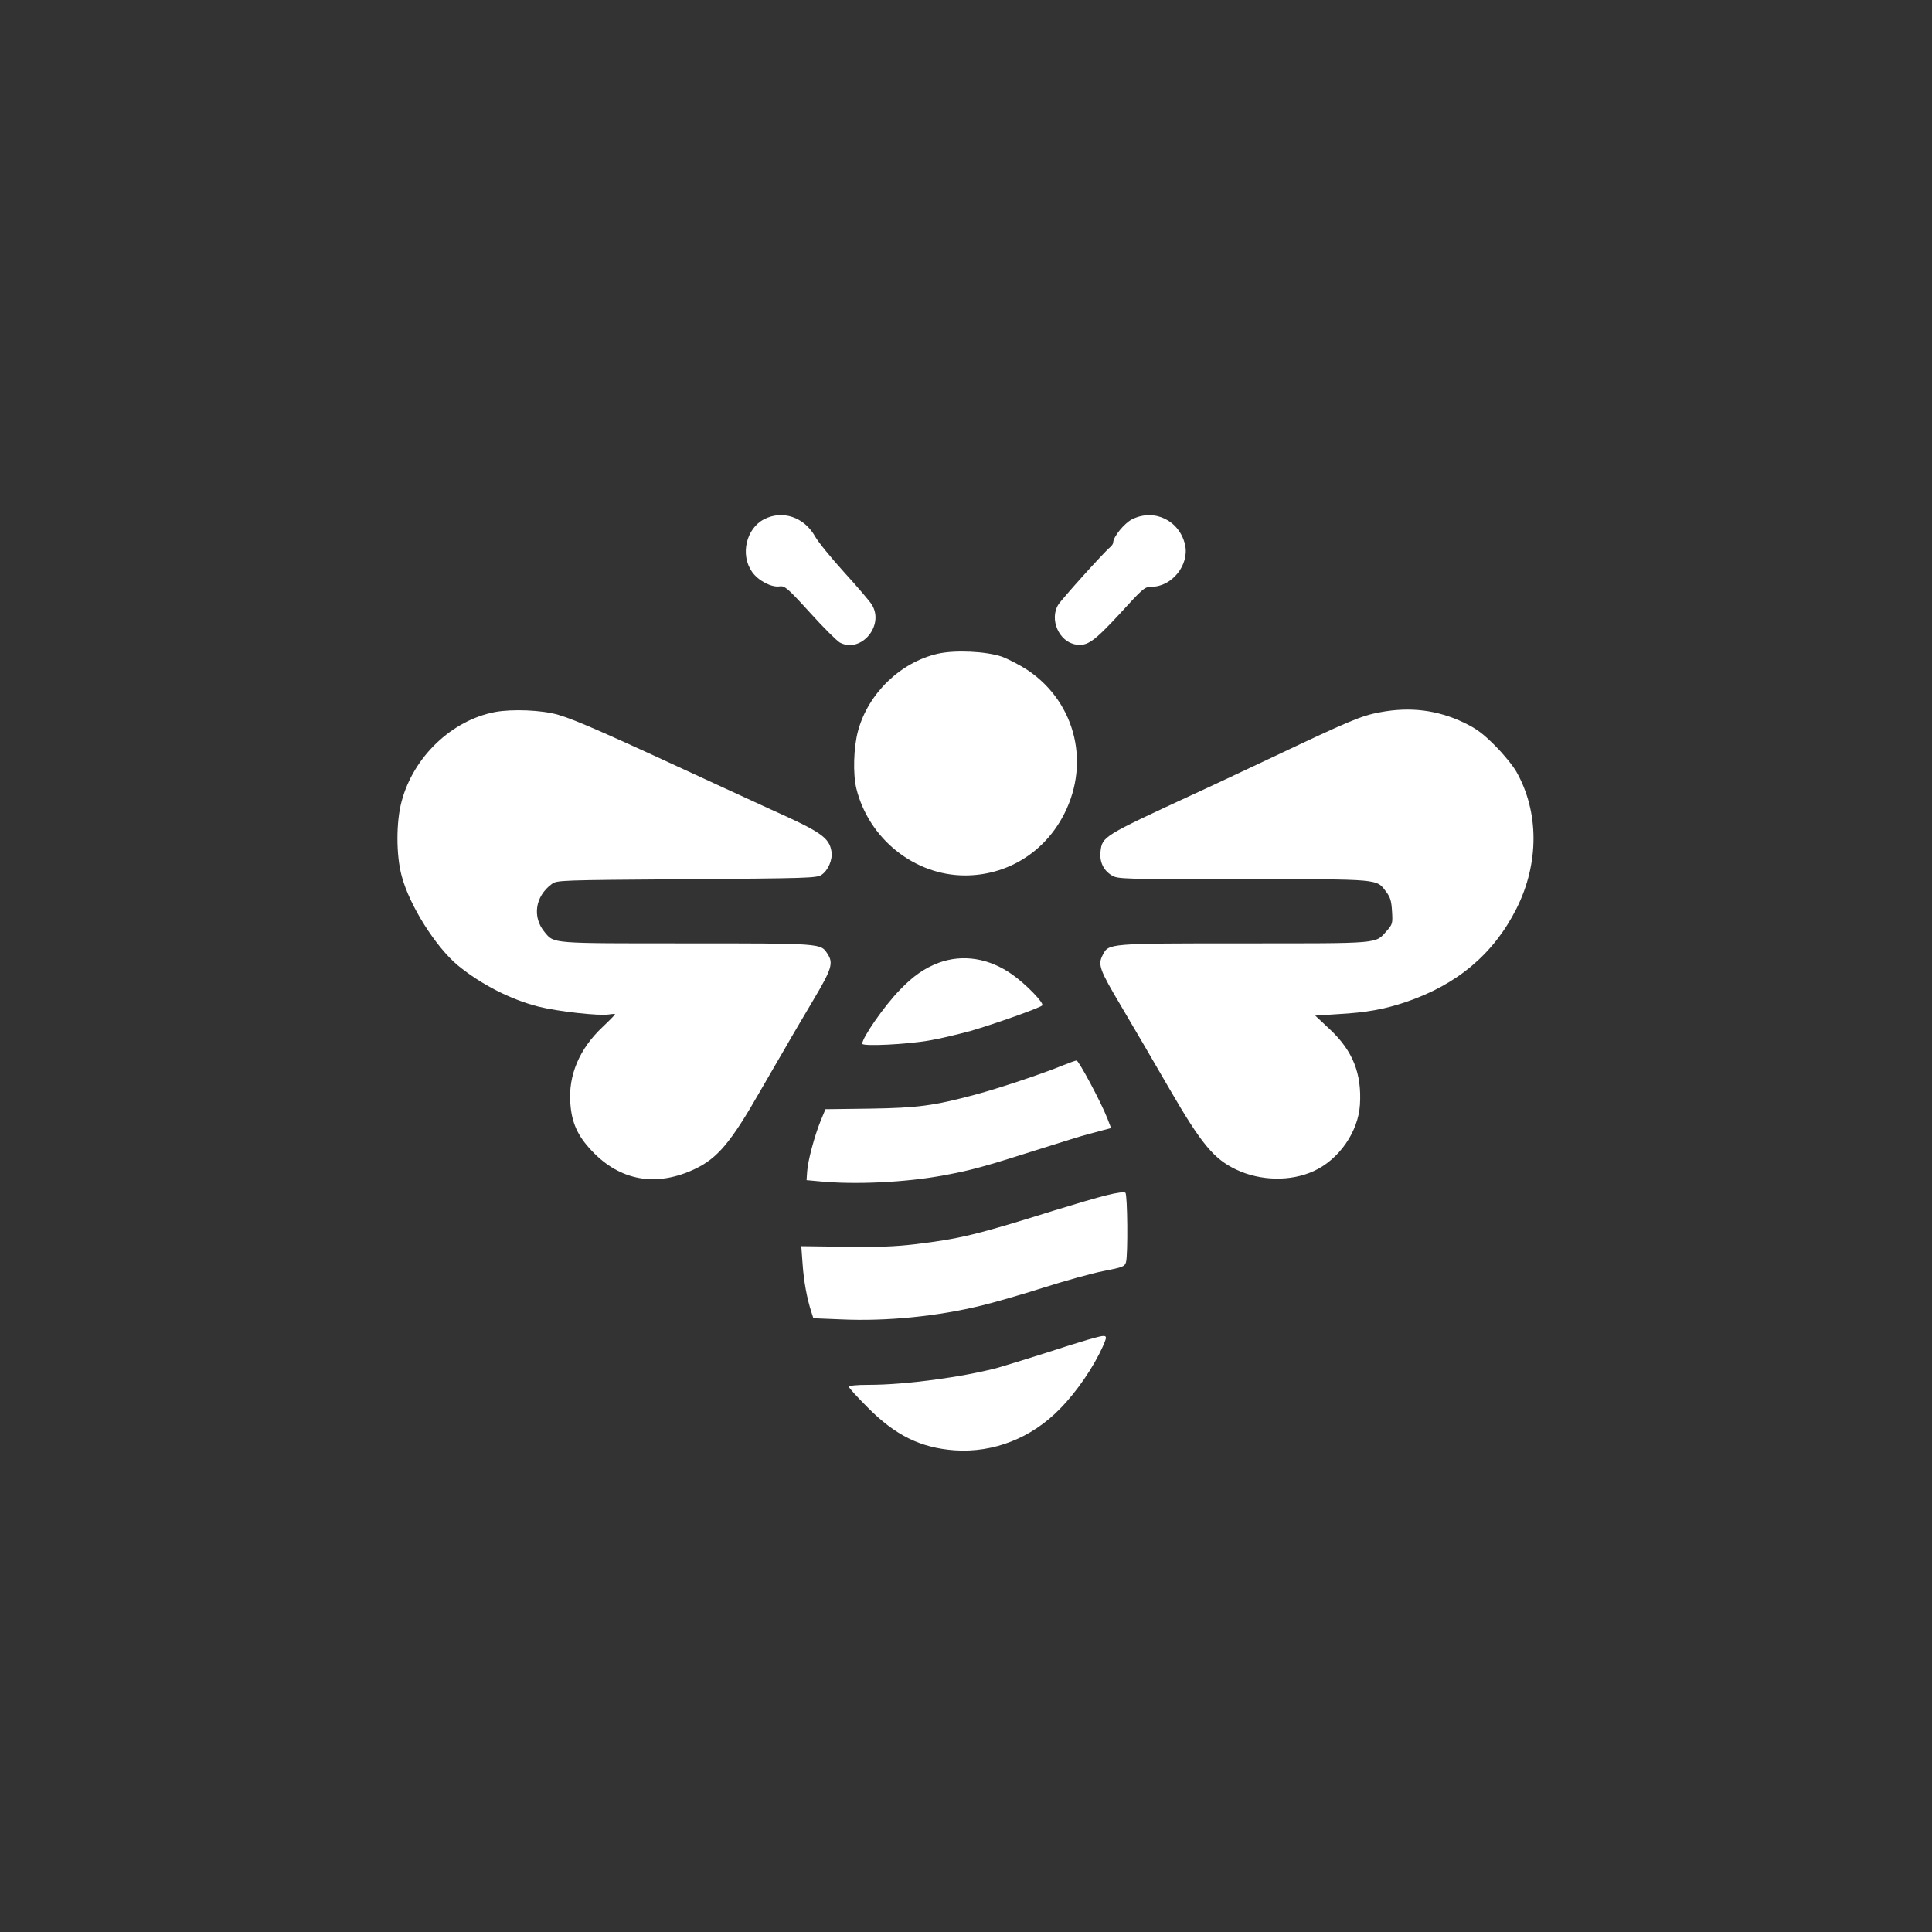 <?xml version="1.0" standalone="no"?>
<!DOCTYPE svg PUBLIC "-//W3C//DTD SVG 20010904//EN"
 "http://www.w3.org/TR/2001/REC-SVG-20010904/DTD/svg10.dtd">
<svg version="1.0" xmlns="http://www.w3.org/2000/svg"
 width="1024pt" height="1024pt" viewBox="0 0 1024 1024"
 preserveAspectRatio="xMidYMid meet">

<rect x="0" y="0" width="1024" height="1024" fill="#333333" stroke="none"/>

<g transform="translate(0,1024) scale(0.1,-0.1)"
fill="#ffffff" stroke="none">
<path d="M4050 7488 c-95 -49 -128 -188 -64 -279 32 -46 102 -83 145 -77 28 4
40 -5 162 -139 72 -80 144 -151 159 -159 112 -58 237 91 169 201 -10 17 -75
93 -145 170 -70 77 -140 163 -156 192 -58 103 -173 141 -270 91z"/>
<path d="M6001 7488 c-41 -20 -101 -93 -101 -124 0 -6 -8 -18 -17 -25 -33 -27
-256 -275 -274 -304 -48 -78 4 -197 93 -211 61 -10 96 15 234 164 122 134 131
142 167 142 109 0 202 117 178 223 -30 129 -163 193 -280 135z"/>
<path d="M4970 6775 c-197 -45 -368 -210 -422 -408 -24 -87 -28 -229 -9 -307
66 -266 308 -460 576 -460 214 0 406 113 512 301 157 277 80 612 -180 787 -41
27 -103 59 -138 72 -84 28 -247 36 -339 15z"/>
<path d="M2623 6466 c-229 -44 -431 -237 -494 -472 -30 -109 -30 -287 0 -397
41 -156 181 -377 298 -474 122 -100 278 -180 426 -218 103 -26 320 -50 373
-42 19 3 34 4 34 1 0 -2 -30 -33 -67 -68 -122 -115 -182 -256 -170 -405 7
-102 39 -172 113 -250 151 -161 344 -194 549 -96 119 57 190 142 343 410 32
55 67 115 77 133 11 19 40 68 64 110 24 43 87 149 139 237 101 170 111 200 77
251 -35 54 -30 54 -745 54 -723 0 -702 -2 -753 59 -67 80 -51 190 37 255 27
21 40 21 715 26 644 5 689 6 715 23 35 23 60 81 53 124 -12 74 -56 104 -322
223 -27 12 -140 64 -250 115 -613 284 -780 358 -875 386 -87 26 -245 32 -337
15z"/>
<path d="M7315 6465 c-102 -19 -156 -42 -595 -250 -113 -53 -290 -137 -395
-185 -478 -221 -483 -224 -492 -303 -6 -54 15 -100 60 -127 31 -19 55 -20 695
-20 739 0 706 3 760 -68 21 -28 27 -48 30 -102 4 -64 3 -69 -29 -105 -60 -68
-30 -65 -753 -65 -723 0 -720 0 -751 -61 -27 -52 -19 -76 98 -273 62 -105 178
-303 257 -440 168 -290 234 -369 352 -425 129 -61 289 -64 411 -8 134 61 236
208 245 352 10 164 -37 284 -158 398 l-79 74 122 8 c148 8 246 26 358 64 272
92 466 255 587 496 120 239 120 511 -1 725 -17 30 -67 92 -112 137 -66 66 -98
90 -166 123 -141 67 -284 85 -444 55z"/>
<path d="M4975 5137 c-76 -29 -135 -70 -206 -144 -82 -84 -199 -253 -199 -285
0 -15 238 -4 360 18 52 9 149 32 215 50 127 37 364 121 379 135 12 11 -85 112
-159 164 -123 87 -262 109 -390 62z"/>
<path d="M5635 4594 c-109 -45 -347 -124 -463 -155 -224 -60 -307 -71 -562
-75 l-235 -3 -26 -63 c-32 -79 -67 -209 -71 -268 l-3 -45 65 -6 c190 -19 464
-6 665 32 140 26 208 44 490 134 127 40 248 78 270 83 22 6 59 16 82 22 l42
11 -20 52 c-33 85 -152 307 -163 306 -6 0 -38 -12 -71 -25z"/>
<path d="M5865 3905 c-50 -12 -174 -49 -275 -80 -412 -129 -501 -151 -743
-180 -102 -12 -198 -16 -369 -13 l-231 3 7 -95 c6 -89 23 -183 47 -256 l10
-31 147 -6 c241 -11 512 16 747 74 66 16 212 58 325 94 113 36 256 76 318 88
103 20 113 24 120 47 11 39 8 358 -3 368 -6 6 -44 1 -100 -13z"/>
<path d="M5765 3139 c-38 -11 -144 -44 -235 -74 -91 -29 -199 -62 -240 -74
-187 -50 -491 -91 -685 -91 -68 0 -105 -4 -105 -11 0 -6 44 -54 98 -108 147
-149 282 -215 462 -228 206 -14 407 65 557 219 90 91 179 222 228 331 29 67
30 67 -80 36z"/>
</g>
</svg>

